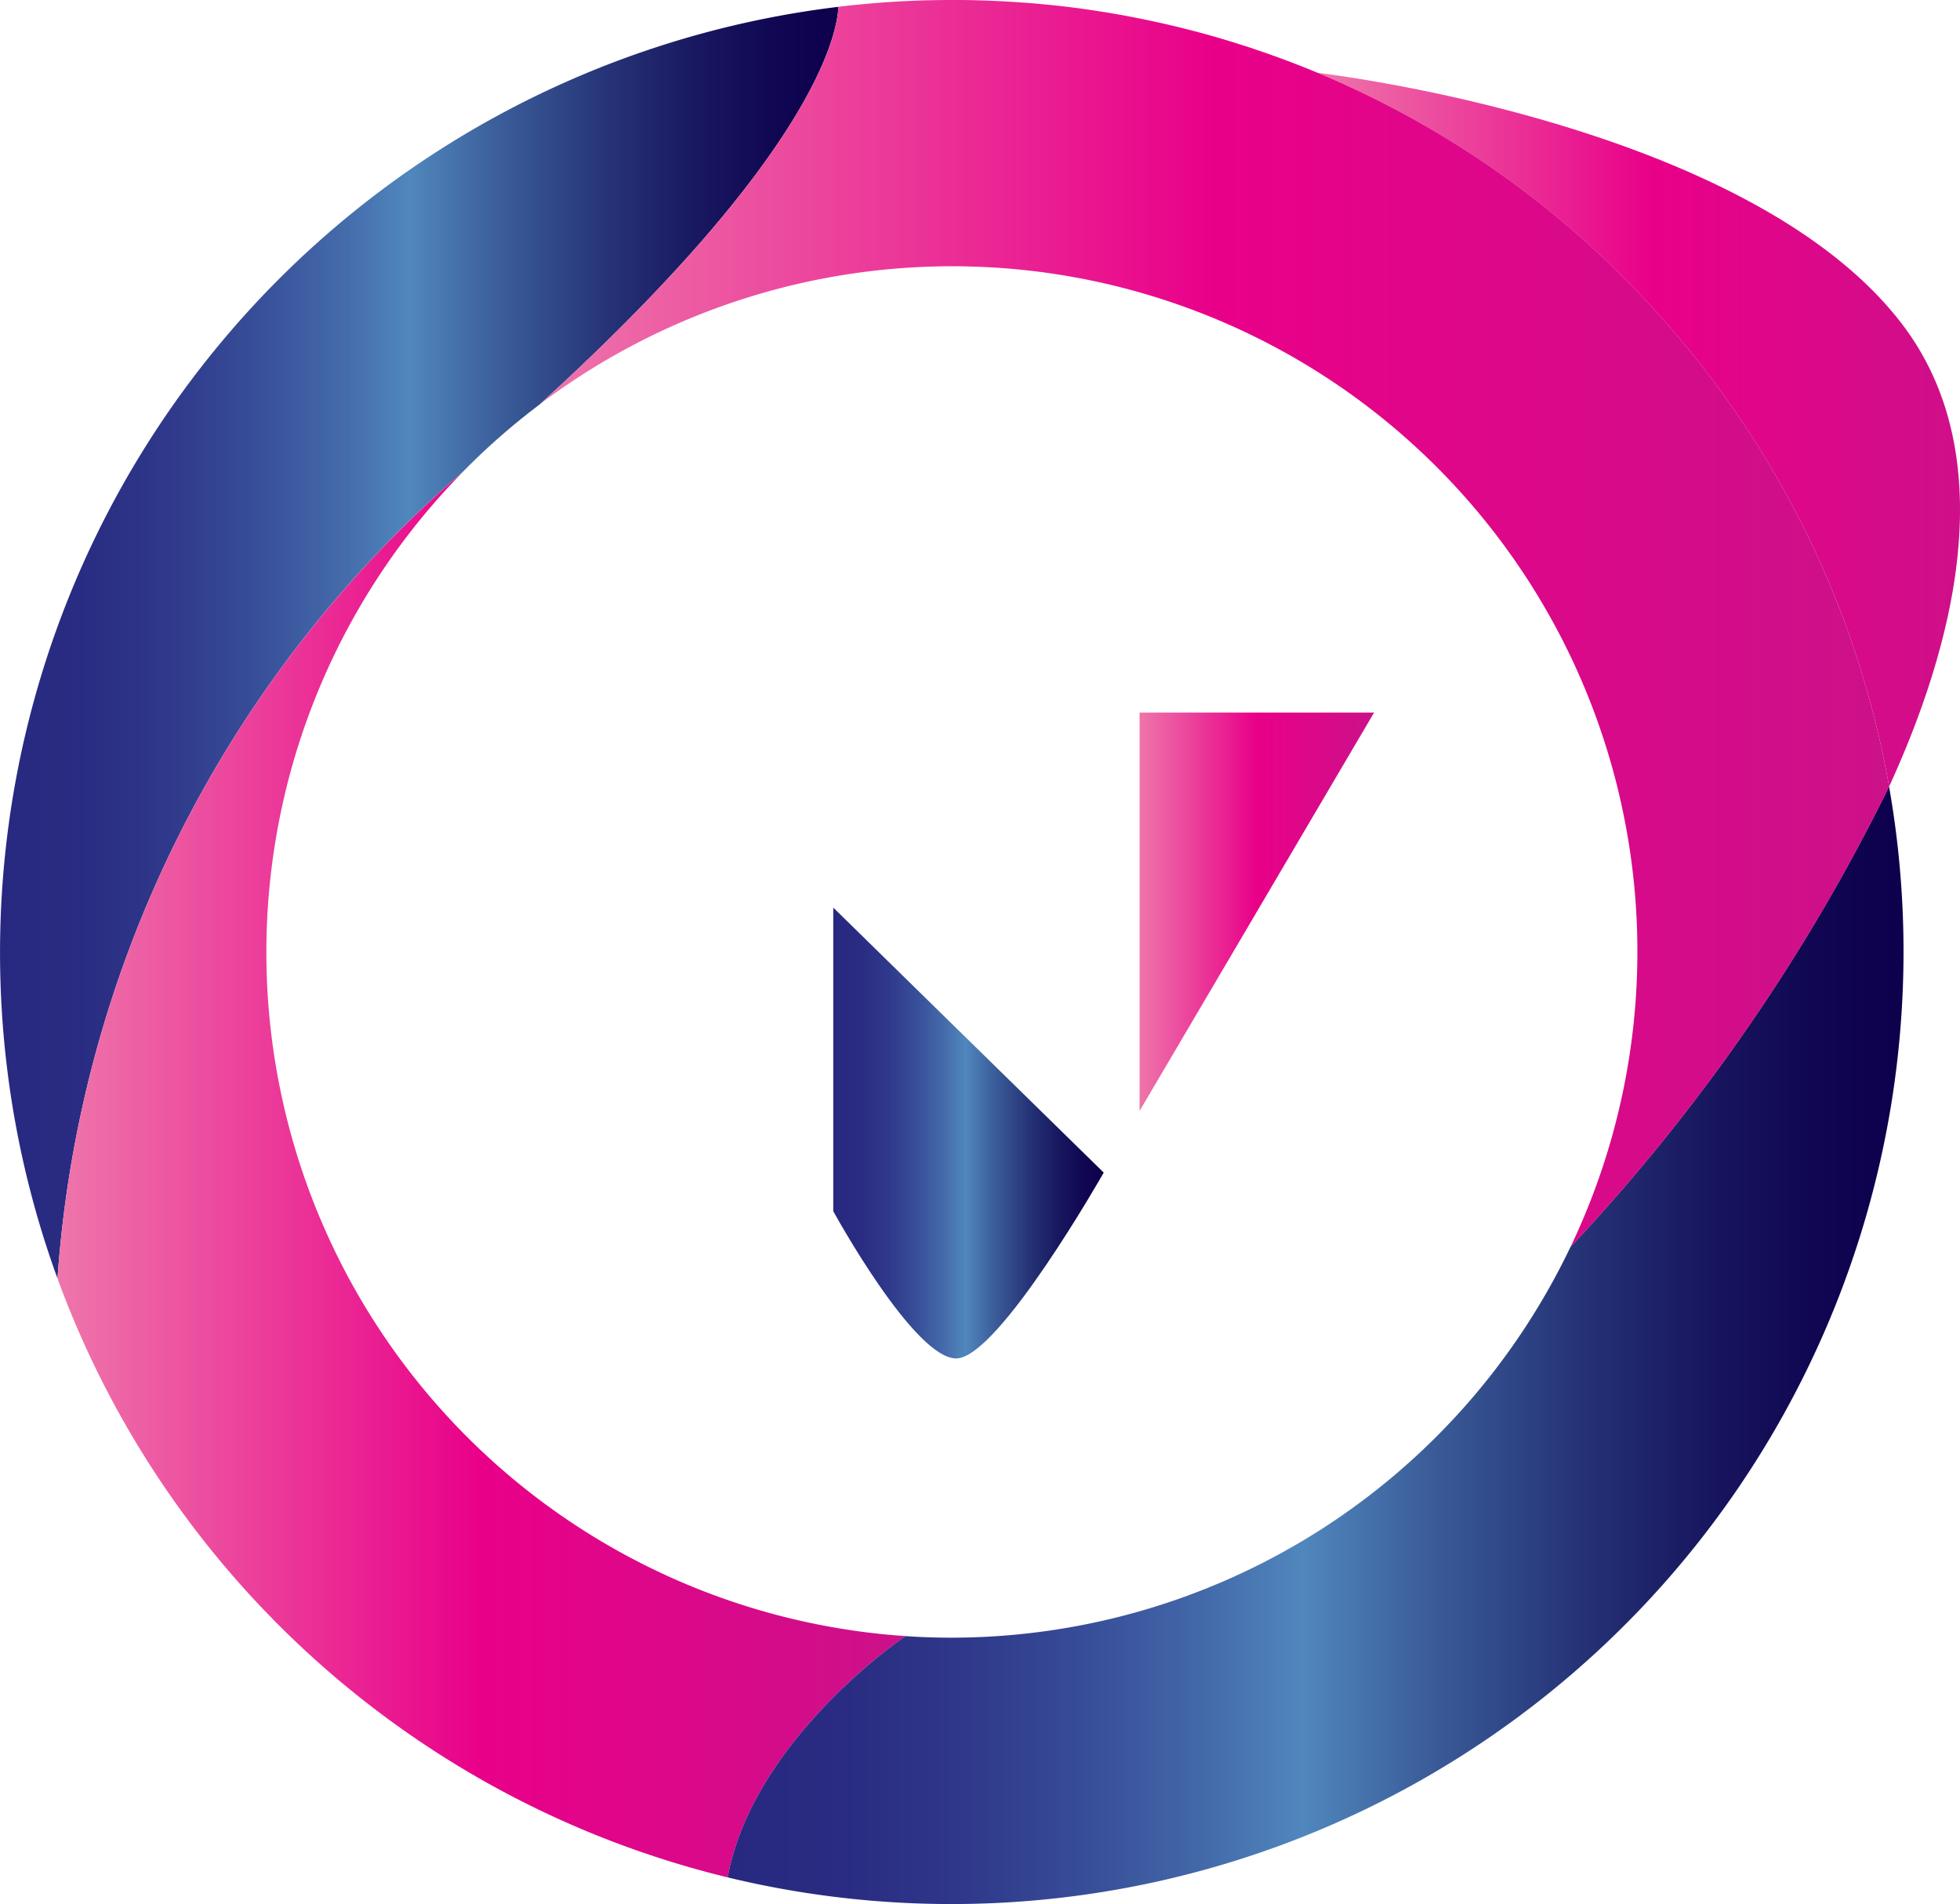 <svg xmlns="http://www.w3.org/2000/svg" xmlns:xlink="http://www.w3.org/1999/xlink" width="73.229" height="71.122" viewBox="0 0 73.229 71.122">
  <defs>
    <linearGradient id="linear-gradient" y1="0.5" x2="1" y2="0.5" gradientUnits="objectBoundingBox">
      <stop offset="0" stop-color="#282880"/>
      <stop offset="0.097" stop-color="#292c82"/>
      <stop offset="0.199" stop-color="#2f388a"/>
      <stop offset="0.303" stop-color="#374d98"/>
      <stop offset="0.407" stop-color="#446aaa"/>
      <stop offset="0.489" stop-color="#5087bd"/>
      <stop offset="0.601" stop-color="#3a5b98"/>
      <stop offset="0.722" stop-color="#263477"/>
      <stop offset="0.833" stop-color="#18175f"/>
      <stop offset="0.929" stop-color="#100651"/>
      <stop offset="1" stop-color="#0d004c"/>
    </linearGradient>
    <linearGradient id="linear-gradient-2" y1="0.5" x2="1" y2="0.5" gradientUnits="objectBoundingBox">
      <stop offset="0" stop-color="#ee75aa"/>
      <stop offset="0.5" stop-color="#e90089"/>
      <stop offset="1" stop-color="#cc1189"/>
    </linearGradient>
    <linearGradient id="linear-gradient-3" x1="0" y1="0.5" x2="1" y2="0.5" xlink:href="#linear-gradient"/>
  </defs>
  <g id="Group_6" data-name="Group 6" transform="translate(-70.868 -62.059)">
    <g id="Group_4" data-name="Group 4">
      <path id="Path_9" data-name="Path 9" d="M102.193,62.313c-.048,1.054-.934,5.539-11.148,14.84a.093.093,0,0,0-.015.014,25.607,25.607,0,0,0-2.9,2.547l0,0a43.713,43.713,0,0,0-15.114,30.1,35.584,35.584,0,0,1,29.177-47.5Z" fill="url(#linear-gradient)"/>
      <path id="Path_10" data-name="Path 10" d="M104.7,123.172s-5.687,3.825-6.644,9.013a35.625,35.625,0,0,1-25.039-22.368,43.713,43.713,0,0,1,15.114-30.1A25.6,25.6,0,0,0,104.7,123.172Z" fill="url(#linear-gradient-2)"/>
      <path id="Path_11" data-name="Path 11" d="M141.987,97.62a35.573,35.573,0,0,1-43.932,34.565c.957-5.188,6.644-9.013,6.644-9.013.572.041,1.146.059,1.728.059a25.64,25.64,0,0,0,23.119-14.6,70.289,70.289,0,0,0,11.9-17.194A35.442,35.442,0,0,1,141.987,97.62Z" fill="url(#linear-gradient-3)"/>
      <path id="Path_12" data-name="Path 12" d="M141.449,91.44a35.6,35.6,0,0,0-21.361-26.661s16.187,1.842,21.9,9.459C145.151,78.461,144.581,84.6,141.449,91.44Z" fill="url(#linear-gradient-2)"/>
      <path id="Path_13" data-name="Path 13" d="M129.546,108.634a25.6,25.6,0,0,0-38.5-31.481c10.214-9.3,11.1-13.786,11.148-14.84.346-.044.7-.08,1.046-.11q1.575-.144,3.188-.144c.346,0,.693,0,1.035.015.556.014,1.113.044,1.663.085a.155.155,0,0,0,.039,0c.3.023.6.052.9.081.575.056,1.141.129,1.707.215s1.152.187,1.723.305c.188.037.372.077.561.118s.35.077.52.118c.246.055.493.118.74.181.657.169,1.3.353,1.941.56.179.055.351.11.525.173q1.171.392,2.307.866A35.6,35.6,0,0,1,141.449,91.44,70.289,70.289,0,0,1,129.546,108.634Z" fill="url(#linear-gradient-2)"/>
    </g>
    <g id="Group_5" data-name="Group 5">
      <path id="Path_14" data-name="Path 14" d="M99.9,103.795l-9-15.12h13.058s1.581,3.093,2.681,3.093,2.681-3.093,2.681-3.093h1.891v13.161s-7.424-7.147-8.627-8.419-2.611-1.58-2.645.378S99.9,103.795,99.9,103.795Z" fill="url(#linear-gradient-3)"/>
      <path id="Path_15" data-name="Path 15" d="M113.445,103.555V88.675h8.762Z" fill="url(#linear-gradient-2)"/>
      <path id="Path_16" data-name="Path 16" d="M102,95.96V107.3s3.025,5.532,4.605,5.5,5.5-6.941,5.5-6.941Z" fill="url(#linear-gradient-3)"/>
    </g>
  </g>
</svg>
